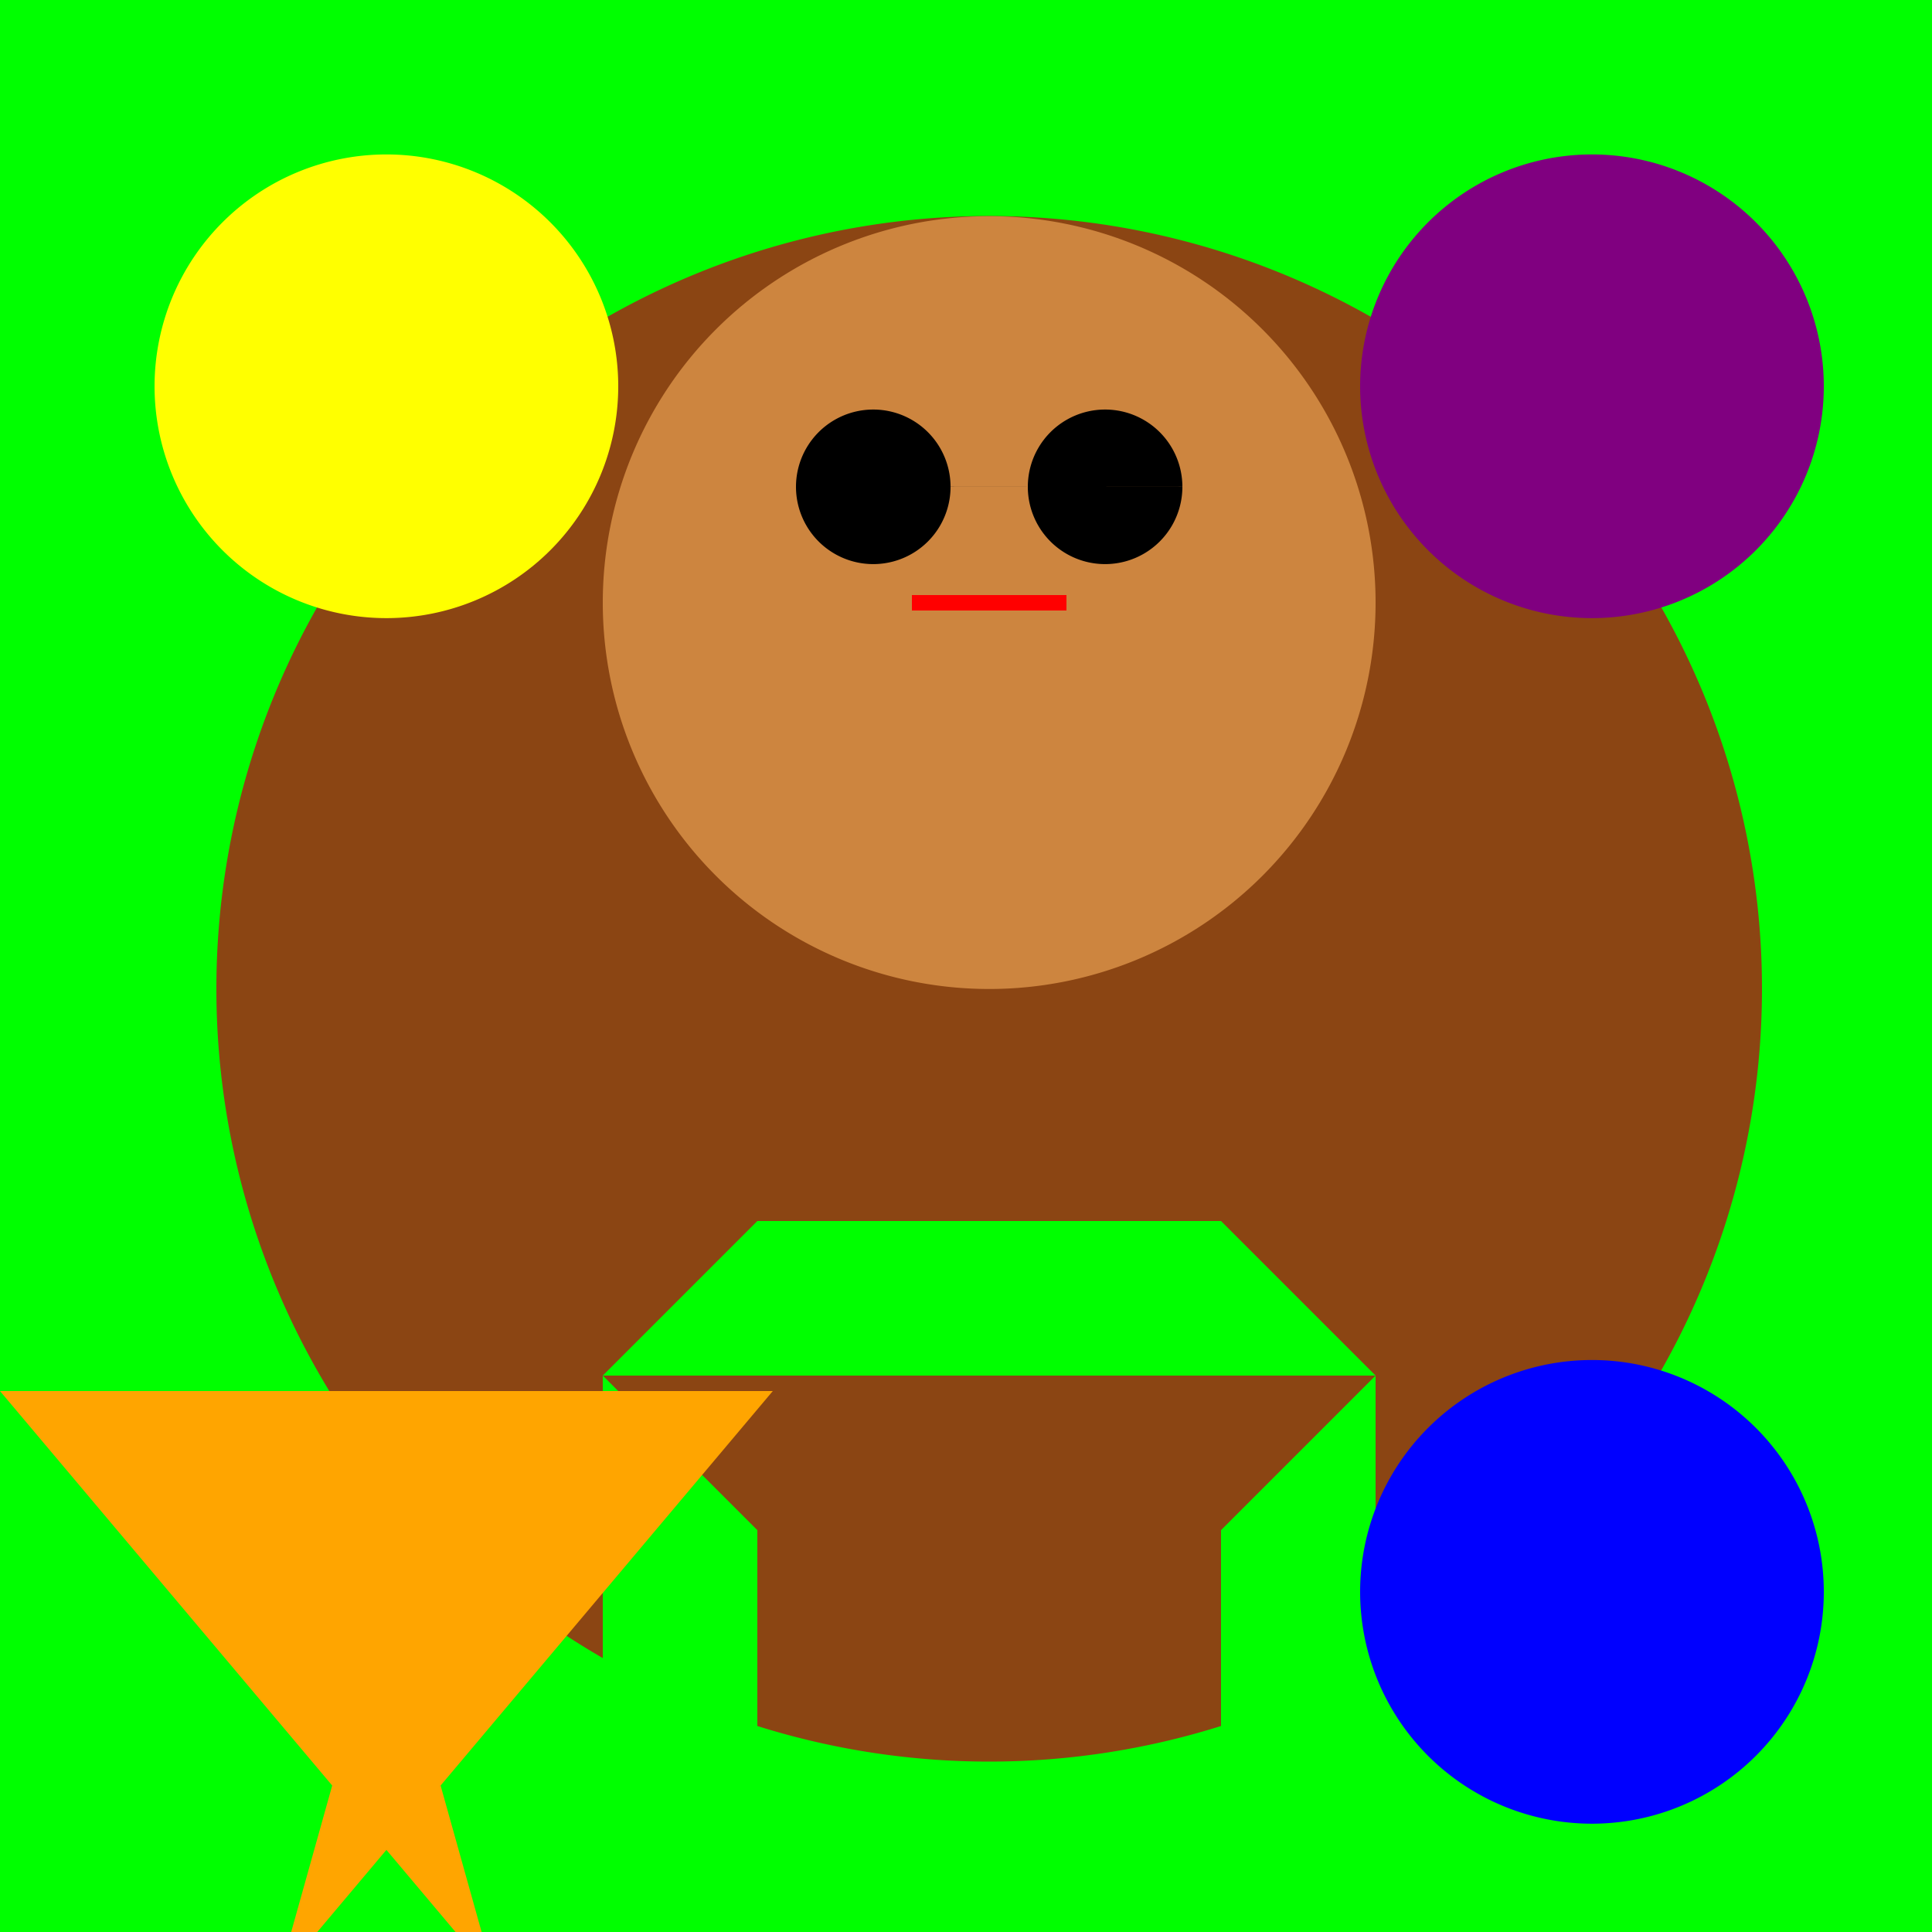 <!--

Generated by DrawGPT.
Free, open source, AI generated images in SVG, PNG, and HTML Canvas format.
https://drawgpt.ai

Created: 2023-09-27T01:13:32.599Z
Link: https://drawgpt.ai/prompt/77929/

-->
<svg xmlns="http://www.w3.org/2000/svg" xmlns:xlink="http://www.w3.org/1999/xlink" width="500" height="500"><defs/><g><rect fill="#00FF00" stroke="none" x="0" y="0" width="512" height="512"/><path fill="#8B4513" stroke="none" paint-order="stroke fill markers" d=" M 456 256 A 200 200 0 1 1 456 255.8"/><path fill="#CD853F" stroke="none" paint-order="stroke fill markers" d=" M 356 156 A 100 100 0 1 1 356 155.9"/><path fill="#000000" stroke="none" paint-order="stroke fill markers" d=" M 246 126 A 20 20 0 1 1 246 125.98 L 306 126 A 20 20 0 1 1 306 125.98"/><path fill="none" stroke="#FF0000" paint-order="fill stroke markers" d=" M 236 156 L 276 156" stroke-miterlimit="10" stroke-width="4" stroke-dasharray=""/><path fill="#00FF00" stroke="none" paint-order="stroke fill markers" d=" M 156 356 L 196 396 L 196 456 L 156 496 Z"/><path fill="#00FF00" stroke="none" paint-order="stroke fill markers" d=" M 356 356 L 316 396 L 316 456 L 356 496 Z"/><path fill="#00FF00" stroke="none" paint-order="stroke fill markers" d=" M 156 356 L 196 316 L 316 316 L 356 356 Z"/><path fill="#00FF00" stroke="none" paint-order="stroke fill markers" d=" M 156 496 L 196 456 L 316 456 L 356 496 Z"/><path fill="#FFFF00" stroke="none" paint-order="stroke fill markers" d=" M 160 100 A 60 60 0 1 1 160 99.94"/><path fill="#0000FF" stroke="none" paint-order="stroke fill markers" d=" M 472 412 A 60 60 0 1 1 472 411.94"/><path fill="#800080" stroke="none" paint-order="stroke fill markers" d=" M 472 100 A 60 60 0 1 1 472 99.94"/><path fill="#FFA500" stroke="none" paint-order="stroke fill markers" d=" M 100 412 L 128 512 L 0 360 L 200 360 L 72 512 Z"/></g></svg>